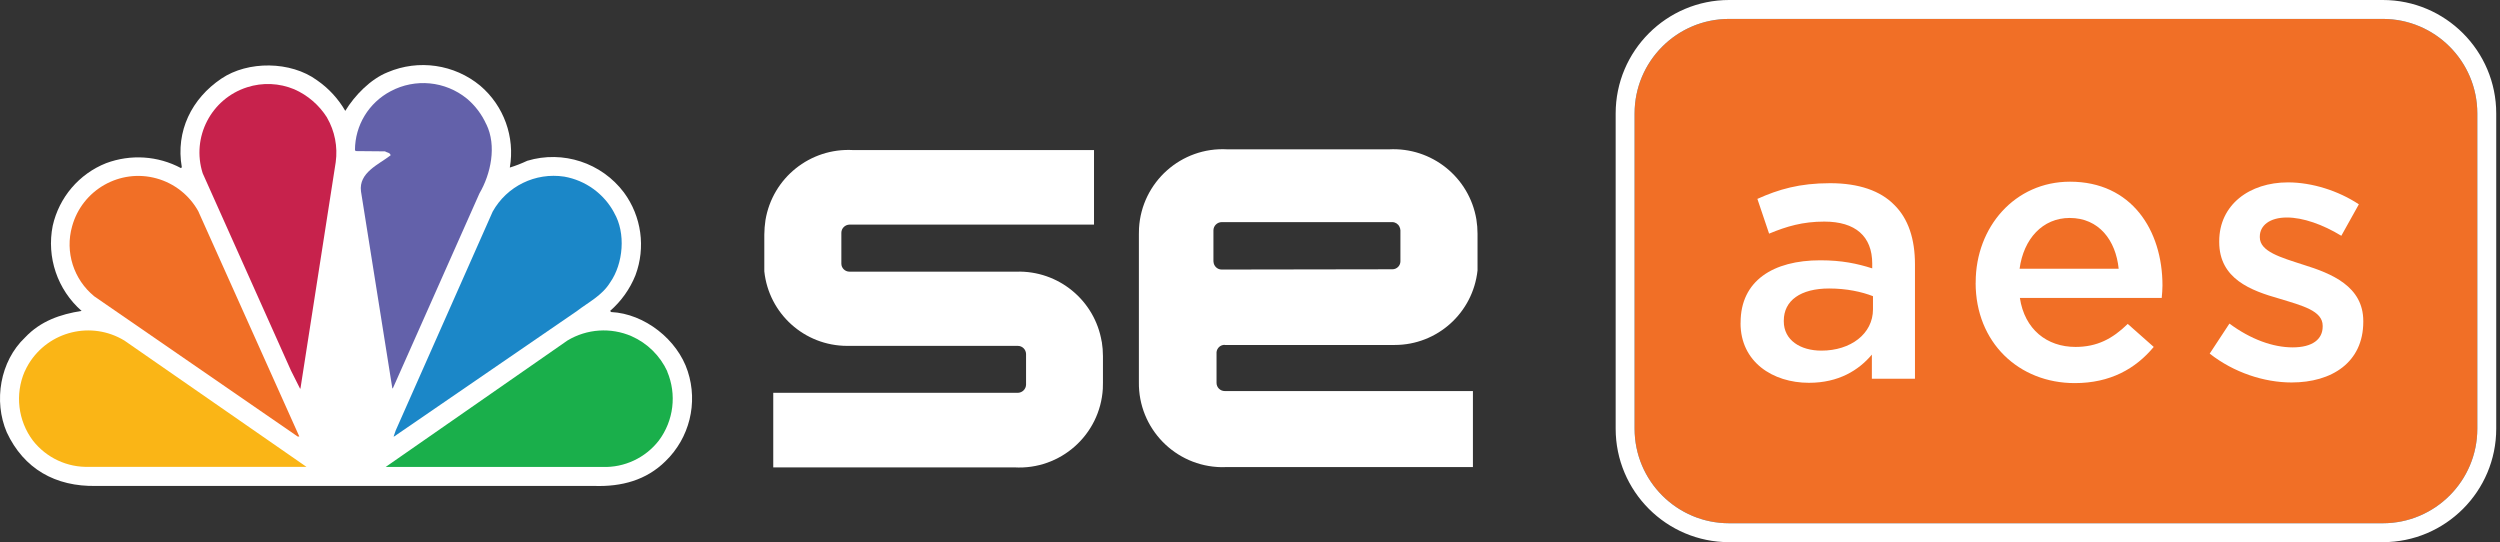 <svg width="83" height="18" viewBox="0 0 83 18" fill="none" xmlns="http://www.w3.org/2000/svg">
<rect x="0" y="0" width="83" height="18" fill="#333333" stroke="none"/>
<path d="M79.108 0.628H57.407C55.673 0.628 54.268 2.034 54.268 3.767V14.233C54.268 15.966 55.673 17.372 57.407 17.372H79.108C80.841 17.372 82.247 15.966 82.247 14.233V3.767C82.247 2.034 80.841 0.628 79.108 0.628Z" fill="#F16F26"/>
<path d="M79.108 0.628C80.841 0.628 82.247 2.034 82.247 3.767V14.233C82.247 15.966 80.841 17.372 79.108 17.372H57.407C55.673 17.372 54.268 15.966 54.268 14.233V3.767C54.268 2.034 55.673 0.628 57.407 0.628H79.108ZM79.108 0H57.407C55.329 0 53.64 1.689 53.64 3.767V14.233C53.64 16.311 55.329 18 57.407 18H79.108C81.186 18 82.875 16.311 82.875 14.233V3.767C82.875 1.689 81.186 0 79.108 0Z" fill="white"/>
<path d="M57.788 10.731V10.706C57.788 9.322 58.868 8.642 60.434 8.642C61.149 8.642 61.66 8.751 62.158 8.91V8.753C62.158 7.843 61.599 7.357 60.568 7.357C59.852 7.357 59.318 7.514 58.734 7.757L58.345 6.603C59.048 6.287 59.741 6.082 60.76 6.082C61.719 6.082 62.434 6.338 62.885 6.798C63.358 7.259 63.577 7.939 63.577 8.776V12.575H62.146V11.773C61.708 12.294 61.041 12.709 60.057 12.709C58.855 12.709 57.786 12.016 57.786 10.731H57.788ZM62.183 10.271V9.833C61.807 9.687 61.309 9.578 60.727 9.578C59.781 9.578 59.222 9.977 59.222 10.645V10.67C59.222 11.29 59.768 11.641 60.471 11.641C61.442 11.641 62.183 11.083 62.183 10.271Z" fill="white"/>
<path d="M65.593 9.396V9.37C65.593 7.537 66.893 6.032 68.724 6.032C70.763 6.032 71.794 7.635 71.794 9.479C71.794 9.613 71.782 9.747 71.769 9.892H67.06C67.217 10.936 67.958 11.518 68.906 11.518C69.622 11.518 70.133 11.25 70.641 10.754L71.504 11.518C70.897 12.246 70.059 12.719 68.881 12.719C67.025 12.719 65.591 11.371 65.591 9.393L65.593 9.396ZM70.34 8.923C70.244 7.977 69.685 7.236 68.714 7.236C67.816 7.236 67.184 7.928 67.05 8.923H70.34Z" fill="white"/>
<path d="M73.362 11.74L74.017 10.743C74.721 11.265 75.462 11.533 76.117 11.533C76.772 11.533 77.113 11.265 77.113 10.84V10.815C77.113 10.316 76.433 10.147 75.681 9.917C74.735 9.649 73.678 9.262 73.678 8.035V8.01C73.678 6.796 74.685 6.055 75.96 6.055C76.761 6.055 77.634 6.333 78.314 6.783L77.732 7.828C77.113 7.451 76.458 7.221 75.924 7.221C75.353 7.221 75.026 7.489 75.026 7.853V7.878C75.026 8.351 75.719 8.546 76.47 8.789C77.406 9.08 78.461 9.504 78.461 10.658V10.683C78.461 12.031 77.416 12.698 76.081 12.698C75.171 12.698 74.164 12.37 73.362 11.74Z" fill="white"/>
<path d="M11.461 3.684C11.778 3.164 12.305 2.624 12.87 2.399C13.898 1.961 15.084 2.134 15.943 2.845C16.728 3.513 17.102 4.546 16.926 5.563C17.124 5.502 17.318 5.426 17.505 5.338C18.69 4.982 19.971 5.403 20.715 6.391C21.298 7.183 21.442 8.216 21.098 9.136C20.916 9.593 20.625 10 20.254 10.324L20.292 10.36C21.402 10.414 22.493 11.276 22.833 12.326C23.179 13.382 22.891 14.543 22.092 15.314C21.456 15.942 20.639 16.163 19.728 16.133H3.197C1.838 16.163 0.789 15.562 0.225 14.354C-0.219 13.319 -0 11.993 0.83 11.206C1.347 10.657 2.002 10.434 2.709 10.322C1.908 9.62 1.541 8.542 1.75 7.496C1.962 6.553 2.623 5.774 3.523 5.417C4.338 5.113 5.242 5.171 6.009 5.581L6.036 5.552C5.827 4.352 6.365 3.272 7.348 2.611C8.232 2.012 9.652 2.026 10.523 2.663C10.91 2.93 11.232 3.279 11.466 3.686" fill="white"/>
<path d="M16.146 4.125C16.497 4.841 16.294 5.779 15.918 6.42L13.05 12.875L13.027 12.902L11.985 6.355C11.902 5.729 12.579 5.459 12.969 5.156C12.951 5.063 12.845 5.068 12.78 5.025L11.812 5.016L11.785 4.985C11.785 4.163 12.242 3.412 12.969 3.029C13.785 2.593 14.784 2.69 15.502 3.275C15.777 3.506 15.995 3.797 16.143 4.123" fill="#6361AA"/>
<path d="M10.858 3.907C11.115 4.352 11.216 4.872 11.146 5.383L9.978 12.88C9.978 12.891 9.978 12.9 9.963 12.905L9.661 12.304L6.729 5.752C6.349 4.557 7.008 3.279 8.205 2.897C8.718 2.732 9.272 2.757 9.769 2.964C10.219 3.162 10.599 3.491 10.86 3.907" fill="#C7224C"/>
<path d="M20.389 7.064C20.783 7.736 20.695 8.753 20.256 9.379C19.984 9.818 19.534 10.034 19.158 10.324L13.083 14.493H13.068L13.137 14.293L16.357 7.025C16.83 6.179 17.777 5.718 18.733 5.864C19.44 5.988 20.052 6.431 20.391 7.064" fill="#1B87C8"/>
<path d="M6.588 7.025L9.938 14.493H9.884L3.127 9.836C2.443 9.275 2.153 8.364 2.394 7.514C2.729 6.301 3.982 5.588 5.197 5.923C5.791 6.087 6.291 6.483 6.588 7.021" fill="#F16F26"/>
<path d="M22.151 12.333C22.473 13.094 22.367 13.967 21.872 14.628C21.426 15.202 20.733 15.526 20.007 15.503H12.804L18.839 11.305C19.485 10.916 20.279 10.862 20.97 11.163C21.494 11.395 21.915 11.811 22.155 12.331" fill="#1AAF4B"/>
<path d="M0.819 12.333C0.492 13.091 0.598 13.969 1.093 14.628C1.541 15.2 2.234 15.524 2.961 15.499H10.174L4.131 11.307C3.037 10.643 1.615 10.992 0.951 12.083C0.902 12.164 0.859 12.248 0.821 12.333" fill="#FAB516"/>
<path d="M36.576 11.341C36.346 9.968 35.138 8.978 33.747 9.019H28.201C28.055 9.019 27.933 8.9 27.933 8.753V7.73C27.933 7.581 28.053 7.462 28.201 7.457H36.321V4.982H28.316C26.896 4.906 25.645 5.907 25.413 7.311C25.389 7.469 25.377 7.628 25.375 7.788V9.008C25.524 10.414 26.707 11.48 28.122 11.483H33.792C33.941 11.483 34.06 11.602 34.065 11.75V12.77C34.062 12.918 33.943 13.037 33.792 13.042H25.672V15.517H33.675C35.208 15.607 36.524 14.437 36.614 12.905C36.618 12.835 36.618 12.765 36.618 12.695V11.825C36.618 11.665 36.605 11.505 36.58 11.348L36.576 11.341Z" fill="white"/>
<path d="M40.662 11.453H46.305C47.718 11.453 48.903 10.385 49.054 8.978V7.761C49.054 7.601 49.041 7.442 49.016 7.284C48.78 5.882 47.531 4.883 46.113 4.958H40.752C39.217 4.87 37.903 6.044 37.815 7.579C37.811 7.646 37.811 7.712 37.811 7.779V12.684C37.788 14.221 39.015 15.485 40.551 15.51C40.619 15.51 40.684 15.51 40.752 15.506H48.901V12.983H40.662C40.511 12.983 40.389 12.862 40.389 12.711V11.692C40.403 11.552 40.52 11.447 40.662 11.449V11.453ZM40.286 8.684V7.646C40.288 7.498 40.407 7.379 40.558 7.374H46.226C46.325 7.376 46.415 7.433 46.46 7.523C46.48 7.561 46.491 7.604 46.494 7.646V8.675C46.494 8.821 46.374 8.94 46.228 8.94L40.56 8.949C40.412 8.949 40.293 8.83 40.288 8.684H40.286Z" fill="white"/>
</svg>
